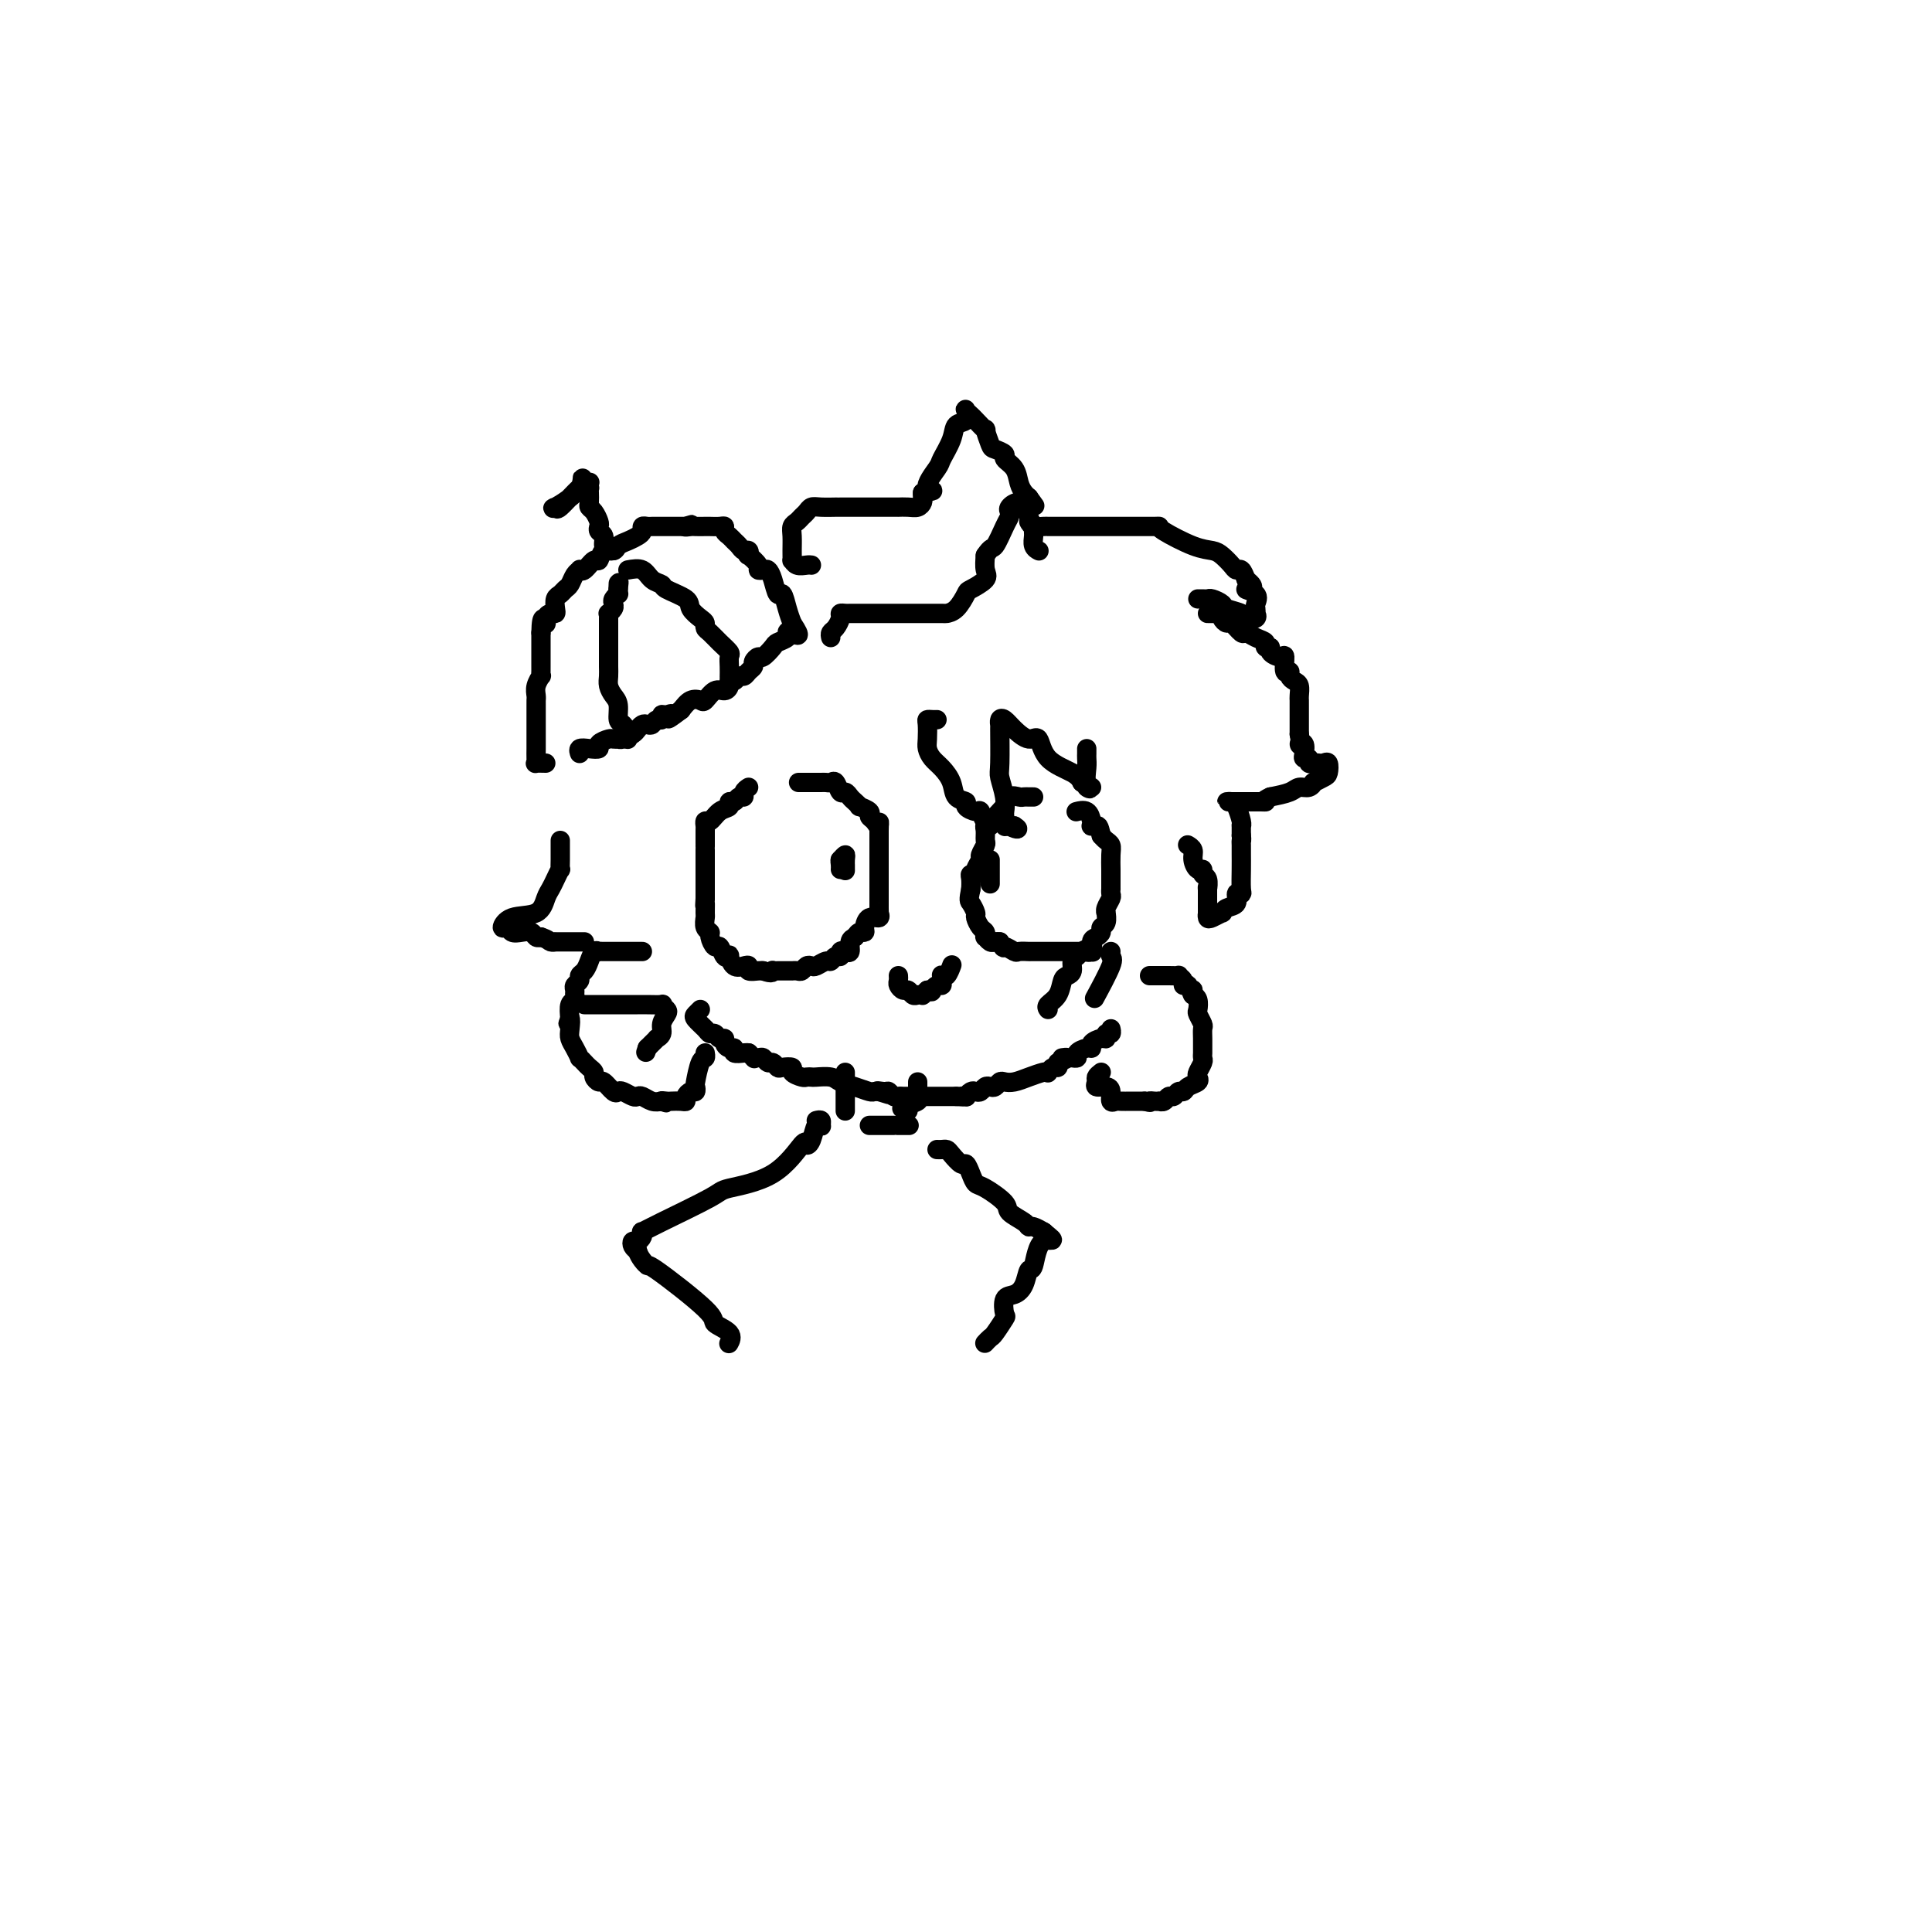 <svg viewBox='0 0 400 400' version='1.1' xmlns='http://www.w3.org/2000/svg' xmlns:xlink='http://www.w3.org/1999/xlink'><g fill='none' stroke='#000000' stroke-width='4' stroke-linecap='round' stroke-linejoin='round'><path d='M145,209c-0.368,0.361 -0.737,0.723 -1,1c-0.263,0.277 -0.422,0.471 0,1c0.422,0.529 1.423,1.395 2,2c0.577,0.605 0.728,0.949 1,1c0.272,0.051 0.664,-0.193 1,0c0.336,0.193 0.616,0.821 1,1c0.384,0.179 0.872,-0.092 1,0c0.128,0.092 -0.103,0.546 0,1c0.103,0.454 0.539,0.906 1,1c0.461,0.094 0.948,-0.171 1,0c0.052,0.171 -0.332,0.777 0,1c0.332,0.223 1.381,0.064 2,0c0.619,-0.064 0.810,-0.032 1,0'/><path d='M155,218c1.726,1.614 1.040,1.149 1,1c-0.040,-0.149 0.567,0.016 1,0c0.433,-0.016 0.692,-0.214 1,0c0.308,0.214 0.665,0.841 1,1c0.335,0.159 0.648,-0.151 1,0c0.352,0.151 0.742,0.762 1,1c0.258,0.238 0.384,0.102 1,0c0.616,-0.102 1.724,-0.171 2,0c0.276,0.171 -0.279,0.582 0,1c0.279,0.418 1.391,0.843 2,1c0.609,0.157 0.715,0.045 1,0c0.285,-0.045 0.750,-0.023 1,0c0.250,0.023 0.284,0.049 1,0c0.716,-0.049 2.114,-0.171 3,0c0.886,0.171 1.259,0.634 2,1c0.741,0.366 1.848,0.634 3,1c1.152,0.366 2.349,0.829 3,1c0.651,0.171 0.758,0.049 1,0c0.242,-0.049 0.621,-0.024 1,0'/><path d='M182,226c4.129,1.233 0.952,0.316 0,0c-0.952,-0.316 0.322,-0.032 1,0c0.678,0.032 0.759,-0.188 1,0c0.241,0.188 0.641,0.782 1,1c0.359,0.218 0.678,0.058 1,0c0.322,-0.058 0.646,-0.016 1,0c0.354,0.016 0.738,0.004 1,0c0.262,-0.004 0.403,-0.001 1,0c0.597,0.001 1.652,0.000 2,0c0.348,-0.000 -0.009,-0.000 0,0c0.009,0.000 0.384,0.000 1,0c0.616,-0.000 1.475,-0.000 2,0c0.525,0.000 0.718,0.000 1,0c0.282,-0.000 0.653,-0.000 1,0c0.347,0.000 0.671,0.000 1,0c0.329,-0.000 0.665,-0.000 1,0'/><path d='M198,227c2.638,0.159 1.232,0.056 1,0c-0.232,-0.056 0.711,-0.067 1,0c0.289,0.067 -0.077,0.210 0,0c0.077,-0.210 0.598,-0.775 1,-1c0.402,-0.225 0.685,-0.112 1,0c0.315,0.112 0.662,0.222 1,0c0.338,-0.222 0.667,-0.778 1,-1c0.333,-0.222 0.669,-0.111 1,0c0.331,0.111 0.658,0.223 1,0c0.342,-0.223 0.701,-0.781 1,-1c0.299,-0.219 0.539,-0.097 1,0c0.461,0.097 1.142,0.171 2,0c0.858,-0.171 1.893,-0.586 3,-1c1.107,-0.414 2.286,-0.828 3,-1c0.714,-0.172 0.962,-0.101 1,0c0.038,0.101 -0.134,0.233 0,0c0.134,-0.233 0.575,-0.832 1,-1c0.425,-0.168 0.836,0.095 1,0c0.164,-0.095 0.082,-0.547 0,-1'/><path d='M219,220c3.432,-1.309 1.512,-1.082 1,-1c-0.512,0.082 0.383,0.019 1,0c0.617,-0.019 0.956,0.005 1,0c0.044,-0.005 -0.208,-0.039 0,0c0.208,0.039 0.877,0.151 1,0c0.123,-0.151 -0.300,-0.566 0,-1c0.300,-0.434 1.324,-0.886 2,-1c0.676,-0.114 1.003,0.109 1,0c-0.003,-0.109 -0.337,-0.550 0,-1c0.337,-0.450 1.344,-0.909 2,-1c0.656,-0.091 0.960,0.186 1,0c0.040,-0.186 -0.185,-0.833 0,-1c0.185,-0.167 0.781,0.147 1,0c0.219,-0.147 0.063,-0.756 0,-1c-0.063,-0.244 -0.031,-0.122 0,0'/><path d='M133,197c-1.314,0.000 -2.628,0.000 -3,0c-0.372,-0.000 0.198,-0.000 0,0c-0.198,0.000 -1.162,0.000 -2,0c-0.838,-0.000 -1.548,-0.002 -2,0c-0.452,0.002 -0.646,0.006 -1,0c-0.354,-0.006 -0.868,-0.023 -1,0c-0.132,0.023 0.118,0.086 0,0c-0.118,-0.086 -0.605,-0.321 -1,0c-0.395,0.321 -0.698,1.199 -1,2c-0.302,0.801 -0.603,1.524 -1,2c-0.397,0.476 -0.891,0.705 -1,1c-0.109,0.295 0.168,0.657 0,1c-0.168,0.343 -0.781,0.668 -1,1c-0.219,0.332 -0.045,0.672 0,1c0.045,0.328 -0.040,0.645 0,1c0.040,0.355 0.203,0.750 0,1c-0.203,0.250 -0.772,0.357 -1,1c-0.228,0.643 -0.114,1.821 0,3'/><path d='M118,211c-0.777,2.071 -0.218,0.247 0,0c0.218,-0.247 0.096,1.082 0,2c-0.096,0.918 -0.166,1.426 0,2c0.166,0.574 0.569,1.214 1,2c0.431,0.786 0.890,1.716 1,2c0.110,0.284 -0.129,-0.079 0,0c0.129,0.079 0.626,0.600 1,1c0.374,0.400 0.624,0.680 1,1c0.376,0.320 0.878,0.682 1,1c0.122,0.318 -0.136,0.593 0,1c0.136,0.407 0.665,0.945 1,1c0.335,0.055 0.475,-0.374 1,0c0.525,0.374 1.436,1.550 2,2c0.564,0.450 0.780,0.172 1,0c0.220,-0.172 0.443,-0.239 1,0c0.557,0.239 1.448,0.782 2,1c0.552,0.218 0.767,0.110 1,0c0.233,-0.110 0.486,-0.222 1,0c0.514,0.222 1.290,0.778 2,1c0.710,0.222 1.355,0.111 2,0'/><path d='M137,228c1.959,0.619 0.357,0.167 0,0c-0.357,-0.167 0.530,-0.047 1,0c0.470,0.047 0.521,0.023 1,0c0.479,-0.023 1.386,-0.044 2,0c0.614,0.044 0.935,0.151 1,0c0.065,-0.151 -0.127,-0.562 0,-1c0.127,-0.438 0.573,-0.902 1,-1c0.427,-0.098 0.836,0.171 1,0c0.164,-0.171 0.082,-0.782 0,-1c-0.082,-0.218 -0.166,-0.045 0,-1c0.166,-0.955 0.581,-3.040 1,-4c0.419,-0.960 0.844,-0.797 1,-1c0.156,-0.203 0.045,-0.772 0,-1c-0.045,-0.228 -0.022,-0.114 0,0'/><path d='M121,208c0.183,-0.000 0.367,-0.000 1,0c0.633,0.000 1.717,0.000 2,0c0.283,-0.000 -0.233,-0.000 0,0c0.233,0.000 1.215,0.000 2,0c0.785,-0.000 1.374,-0.000 2,0c0.626,0.000 1.290,0.000 2,0c0.710,-0.000 1.468,-0.001 2,0c0.532,0.001 0.840,0.003 1,0c0.160,-0.003 0.174,-0.013 1,0c0.826,0.013 2.466,0.048 3,0c0.534,-0.048 -0.038,-0.178 0,0c0.038,0.178 0.686,0.665 1,1c0.314,0.335 0.295,0.520 0,1c-0.295,0.480 -0.867,1.256 -1,2c-0.133,0.744 0.171,1.456 0,2c-0.171,0.544 -0.819,0.919 -1,1c-0.181,0.081 0.105,-0.132 0,0c-0.105,0.132 -0.601,0.609 -1,1c-0.399,0.391 -0.699,0.695 -1,1'/><path d='M134,217c-0.500,1.500 -0.250,0.750 0,0'/><path d='M155,163c-0.447,0.301 -0.895,0.602 -1,1c-0.105,0.398 0.131,0.895 0,1c-0.131,0.105 -0.629,-0.180 -1,0c-0.371,0.180 -0.614,0.827 -1,1c-0.386,0.173 -0.916,-0.126 -1,0c-0.084,0.126 0.279,0.678 0,1c-0.279,0.322 -1.199,0.413 -2,1c-0.801,0.587 -1.483,1.672 -2,2c-0.517,0.328 -0.871,-0.099 -1,0c-0.129,0.099 -0.035,0.723 0,1c0.035,0.277 0.009,0.207 0,1c-0.009,0.793 -0.002,2.450 0,3c0.002,0.550 0.001,-0.007 0,0c-0.001,0.007 -0.000,0.579 0,1c0.000,0.421 0.000,0.690 0,1c-0.000,0.310 -0.000,0.659 0,1c0.000,0.341 0.000,0.674 0,1c-0.000,0.326 -0.000,0.646 0,1c0.000,0.354 0.000,0.741 0,1c-0.000,0.259 -0.000,0.389 0,1c0.000,0.611 0.000,1.703 0,2c-0.000,0.297 -0.000,-0.201 0,0c0.000,0.201 0.000,1.100 0,2'/><path d='M146,186c-0.153,2.589 -0.037,1.061 0,1c0.037,-0.061 -0.005,1.344 0,2c0.005,0.656 0.057,0.562 0,1c-0.057,0.438 -0.222,1.408 0,2c0.222,0.592 0.833,0.807 1,1c0.167,0.193 -0.109,0.364 0,1c0.109,0.636 0.603,1.738 1,2c0.397,0.262 0.697,-0.315 1,0c0.303,0.315 0.609,1.520 1,2c0.391,0.480 0.865,0.233 1,0c0.135,-0.233 -0.071,-0.451 0,0c0.071,0.451 0.418,1.571 1,2c0.582,0.429 1.399,0.167 2,0c0.601,-0.167 0.986,-0.241 1,0c0.014,0.241 -0.342,0.796 0,1c0.342,0.204 1.384,0.058 2,0c0.616,-0.058 0.808,-0.029 1,0'/><path d='M158,201c2.013,0.774 2.045,0.207 2,0c-0.045,-0.207 -0.166,-0.056 0,0c0.166,0.056 0.618,0.015 1,0c0.382,-0.015 0.694,-0.004 1,0c0.306,0.004 0.607,0.002 1,0c0.393,-0.002 0.879,-0.004 1,0c0.121,0.004 -0.122,0.015 0,0c0.122,-0.015 0.609,-0.055 1,0c0.391,0.055 0.686,0.207 1,0c0.314,-0.207 0.648,-0.772 1,-1c0.352,-0.228 0.724,-0.118 1,0c0.276,0.118 0.456,0.243 1,0c0.544,-0.243 1.451,-0.853 2,-1c0.549,-0.147 0.738,0.170 1,0c0.262,-0.170 0.596,-0.828 1,-1c0.404,-0.172 0.878,0.144 1,0c0.122,-0.144 -0.108,-0.746 0,-1c0.108,-0.254 0.555,-0.161 1,0c0.445,0.161 0.889,0.389 1,0c0.111,-0.389 -0.111,-1.397 0,-2c0.111,-0.603 0.556,-0.802 1,-1'/><path d='M177,194c0.628,-0.853 0.698,-0.984 1,-1c0.302,-0.016 0.837,0.083 1,0c0.163,-0.083 -0.047,-0.347 0,-1c0.047,-0.653 0.352,-1.695 1,-2c0.648,-0.305 1.638,0.126 2,0c0.362,-0.126 0.097,-0.811 0,-1c-0.097,-0.189 -0.026,0.117 0,0c0.026,-0.117 0.007,-0.657 0,-1c-0.007,-0.343 -0.002,-0.487 0,-1c0.002,-0.513 0.001,-1.393 0,-2c-0.001,-0.607 -0.000,-0.941 0,-1c0.000,-0.059 0.000,0.157 0,0c-0.000,-0.157 -0.000,-0.687 0,-1c0.000,-0.313 0.000,-0.410 0,-1c-0.000,-0.590 -0.000,-1.672 0,-2c0.000,-0.328 0.000,0.100 0,0c-0.000,-0.100 -0.000,-0.727 0,-1c0.000,-0.273 0.000,-0.192 0,-1c-0.000,-0.808 -0.000,-2.505 0,-3c0.000,-0.495 0.000,0.213 0,0c-0.000,-0.213 -0.000,-1.347 0,-2c0.000,-0.653 0.000,-0.827 0,-1'/><path d='M182,172c0.042,-2.964 0.147,-1.372 0,-1c-0.147,0.372 -0.546,-0.474 -1,-1c-0.454,-0.526 -0.962,-0.733 -1,-1c-0.038,-0.267 0.393,-0.596 0,-1c-0.393,-0.404 -1.611,-0.883 -2,-1c-0.389,-0.117 0.050,0.128 0,0c-0.050,-0.128 -0.591,-0.630 -1,-1c-0.409,-0.370 -0.687,-0.607 -1,-1c-0.313,-0.393 -0.661,-0.943 -1,-1c-0.339,-0.057 -0.668,0.377 -1,0c-0.332,-0.377 -0.665,-1.565 -1,-2c-0.335,-0.435 -0.671,-0.117 -1,0c-0.329,0.117 -0.652,0.031 -1,0c-0.348,-0.031 -0.722,-0.008 -1,0c-0.278,0.008 -0.459,0.002 -1,0c-0.541,-0.002 -1.440,-0.001 -2,0c-0.560,0.001 -0.780,0.000 -1,0'/><path d='M166,162c-1.167,0.000 -0.583,0.000 0,0'/><path d='M214,165c-0.326,0.004 -0.652,0.009 -1,0c-0.348,-0.009 -0.719,-0.031 -1,0c-0.281,0.031 -0.471,0.116 -1,0c-0.529,-0.116 -1.398,-0.435 -2,0c-0.602,0.435 -0.936,1.622 -1,2c-0.064,0.378 0.141,-0.052 0,0c-0.141,0.052 -0.630,0.588 -1,1c-0.370,0.412 -0.621,0.701 -1,1c-0.379,0.299 -0.886,0.609 -1,1c-0.114,0.391 0.167,0.863 0,1c-0.167,0.137 -0.781,-0.061 -1,0c-0.219,0.061 -0.044,0.383 0,1c0.044,0.617 -0.045,1.531 0,2c0.045,0.469 0.223,0.494 0,1c-0.223,0.506 -0.848,1.494 -1,2c-0.152,0.506 0.170,0.530 0,1c-0.170,0.470 -0.830,1.387 -1,2c-0.170,0.613 0.151,0.921 0,1c-0.151,0.079 -0.772,-0.072 -1,0c-0.228,0.072 -0.061,0.365 0,1c0.061,0.635 0.018,1.610 0,2c-0.018,0.390 -0.009,0.195 0,0'/><path d='M201,184c-0.528,2.578 -0.348,2.522 0,3c0.348,0.478 0.864,1.491 1,2c0.136,0.509 -0.108,0.514 0,1c0.108,0.486 0.568,1.455 1,2c0.432,0.545 0.837,0.668 1,1c0.163,0.332 0.085,0.873 0,1c-0.085,0.127 -0.177,-0.162 0,0c0.177,0.162 0.625,0.774 1,1c0.375,0.226 0.679,0.064 1,0c0.321,-0.064 0.661,-0.032 1,0'/><path d='M207,195c1.041,1.868 0.643,1.036 1,1c0.357,-0.036 1.468,0.722 2,1c0.532,0.278 0.485,0.074 1,0c0.515,-0.074 1.591,-0.020 2,0c0.409,0.020 0.151,0.005 0,0c-0.151,-0.005 -0.195,-0.001 0,0c0.195,0.001 0.630,0.000 1,0c0.370,-0.000 0.676,-0.000 1,0c0.324,0.000 0.667,0.000 1,0c0.333,-0.000 0.656,-0.000 1,0c0.344,0.000 0.708,0.000 1,0c0.292,-0.000 0.512,-0.000 1,0c0.488,0.000 1.244,0.000 2,0c0.756,-0.000 1.511,-0.000 2,0c0.489,0.000 0.711,0.000 1,0c0.289,-0.000 0.644,-0.000 1,0'/><path d='M225,197c2.721,0.280 0.523,-0.019 0,0c-0.523,0.019 0.629,0.356 1,0c0.371,-0.356 -0.041,-1.403 0,-2c0.041,-0.597 0.533,-0.742 1,-1c0.467,-0.258 0.910,-0.629 1,-1c0.090,-0.371 -0.173,-0.742 0,-1c0.173,-0.258 0.782,-0.402 1,-1c0.218,-0.598 0.044,-1.651 0,-2c-0.044,-0.349 0.041,0.007 0,0c-0.041,-0.007 -0.207,-0.378 0,-1c0.207,-0.622 0.788,-1.494 1,-2c0.212,-0.506 0.057,-0.647 0,-1c-0.057,-0.353 -0.015,-0.919 0,-1c0.015,-0.081 0.004,0.323 0,0c-0.004,-0.323 -0.000,-1.371 0,-2c0.000,-0.629 -0.003,-0.837 0,-1c0.003,-0.163 0.012,-0.281 0,-1c-0.012,-0.719 -0.044,-2.038 0,-3c0.044,-0.962 0.166,-1.567 0,-2c-0.166,-0.433 -0.619,-0.695 -1,-1c-0.381,-0.305 -0.691,-0.652 -1,-1'/><path d='M228,173c-0.476,-2.307 -0.665,-2.076 -1,-2c-0.335,0.076 -0.815,-0.004 -1,0c-0.185,0.004 -0.074,0.092 0,0c0.074,-0.092 0.113,-0.365 0,-1c-0.113,-0.635 -0.377,-1.633 -1,-2c-0.623,-0.367 -1.607,-0.105 -2,0c-0.393,0.105 -0.197,0.052 0,0'/><path d='M186,202c0.024,0.342 0.048,0.684 0,1c-0.048,0.316 -0.168,0.607 0,1c0.168,0.393 0.623,0.890 1,1c0.377,0.110 0.675,-0.166 1,0c0.325,0.166 0.678,0.774 1,1c0.322,0.226 0.612,0.071 1,0c0.388,-0.071 0.874,-0.058 1,0c0.126,0.058 -0.107,0.159 0,0c0.107,-0.159 0.553,-0.580 1,-1'/><path d='M192,205c1.110,0.528 0.886,0.348 1,0c0.114,-0.348 0.566,-0.864 1,-1c0.434,-0.136 0.851,0.109 1,0c0.149,-0.109 0.030,-0.573 0,-1c-0.030,-0.427 0.031,-0.819 0,-1c-0.031,-0.181 -0.153,-0.152 0,0c0.153,0.152 0.580,0.425 1,0c0.420,-0.425 0.834,-1.550 1,-2c0.166,-0.450 0.083,-0.225 0,0'/><path d='M228,222c-0.437,0.341 -0.873,0.682 -1,1c-0.127,0.318 0.056,0.615 0,1c-0.056,0.385 -0.352,0.860 0,1c0.352,0.140 1.350,-0.053 2,0c0.650,0.053 0.951,0.354 1,1c0.049,0.646 -0.156,1.637 0,2c0.156,0.363 0.672,0.097 1,0c0.328,-0.097 0.469,-0.026 1,0c0.531,0.026 1.452,0.007 2,0c0.548,-0.007 0.725,-0.002 1,0c0.275,0.002 0.650,0.001 1,0c0.350,-0.001 0.675,-0.000 1,0'/><path d='M237,228c1.730,0.464 1.055,0.126 1,0c-0.055,-0.126 0.510,-0.038 1,0c0.490,0.038 0.905,0.025 1,0c0.095,-0.025 -0.129,-0.063 0,0c0.129,0.063 0.612,0.228 1,0c0.388,-0.228 0.680,-0.849 1,-1c0.320,-0.151 0.668,0.167 1,0c0.332,-0.167 0.650,-0.818 1,-1c0.350,-0.182 0.734,0.107 1,0c0.266,-0.107 0.415,-0.610 1,-1c0.585,-0.390 1.607,-0.668 2,-1c0.393,-0.332 0.158,-0.719 0,-1c-0.158,-0.281 -0.238,-0.456 0,-1c0.238,-0.544 0.796,-1.458 1,-2c0.204,-0.542 0.054,-0.713 0,-1c-0.054,-0.287 -0.014,-0.692 0,-1c0.014,-0.308 -0.000,-0.520 0,-1c0.000,-0.480 0.014,-1.227 0,-2c-0.014,-0.773 -0.056,-1.573 0,-2c0.056,-0.427 0.208,-0.482 0,-1c-0.208,-0.518 -0.777,-1.500 -1,-2c-0.223,-0.500 -0.098,-0.519 0,-1c0.098,-0.481 0.171,-1.423 0,-2c-0.171,-0.577 -0.585,-0.788 -1,-1'/><path d='M247,206c-0.112,-2.505 0.109,-0.269 0,0c-0.109,0.269 -0.549,-1.431 -1,-2c-0.451,-0.569 -0.912,-0.009 -1,0c-0.088,0.009 0.198,-0.533 0,-1c-0.198,-0.467 -0.880,-0.857 -1,-1c-0.120,-0.143 0.322,-0.038 0,0c-0.322,0.038 -1.410,0.010 -2,0c-0.590,-0.010 -0.684,-0.003 -1,0c-0.316,0.003 -0.855,0.001 -1,0c-0.145,-0.001 0.106,-0.000 0,0c-0.106,0.000 -0.567,0.000 -1,0c-0.433,-0.000 -0.838,-0.000 -1,0c-0.162,0.000 -0.081,0.000 0,0'/><path d='M116,174c0.000,0.353 0.001,0.706 0,1c-0.001,0.294 -0.003,0.530 0,1c0.003,0.470 0.012,1.176 0,2c-0.012,0.824 -0.045,1.766 0,2c0.045,0.234 0.167,-0.242 0,0c-0.167,0.242 -0.622,1.201 -1,2c-0.378,0.799 -0.680,1.437 -1,2c-0.320,0.563 -0.657,1.050 -1,2c-0.343,0.950 -0.692,2.363 -2,3c-1.308,0.637 -3.574,0.497 -5,1c-1.426,0.503 -2.011,1.651 -2,2c0.011,0.349 0.619,-0.099 1,0c0.381,0.099 0.536,0.745 1,1c0.464,0.255 1.238,0.120 2,0c0.762,-0.120 1.513,-0.225 2,0c0.487,0.225 0.711,0.778 1,1c0.289,0.222 0.645,0.111 1,0'/><path d='M112,194c1.622,0.536 1.677,0.876 2,1c0.323,0.124 0.913,0.033 1,0c0.087,-0.033 -0.328,-0.009 0,0c0.328,0.009 1.398,0.002 2,0c0.602,-0.002 0.736,-0.001 1,0c0.264,0.001 0.658,0.000 1,0c0.342,-0.000 0.630,-0.000 1,0c0.370,0.000 0.820,0.000 1,0c0.180,-0.000 0.090,-0.000 0,0'/><path d='M113,158c-0.845,-0.018 -1.691,-0.036 -2,0c-0.309,0.036 -0.083,0.127 0,0c0.083,-0.127 0.022,-0.471 0,-1c-0.022,-0.529 -0.006,-1.242 0,-2c0.006,-0.758 0.002,-1.562 0,-2c-0.002,-0.438 -0.000,-0.512 0,-1c0.000,-0.488 0.000,-1.391 0,-2c-0.000,-0.609 -0.000,-0.923 0,-1c0.000,-0.077 0.000,0.082 0,0c-0.000,-0.082 -0.001,-0.406 0,-1c0.001,-0.594 0.004,-1.459 0,-2c-0.004,-0.541 -0.015,-0.757 0,-1c0.015,-0.243 0.057,-0.513 0,-1c-0.057,-0.487 -0.211,-1.190 0,-2c0.211,-0.810 0.789,-1.727 1,-2c0.211,-0.273 0.057,0.100 0,0c-0.057,-0.100 -0.015,-0.671 0,-1c0.015,-0.329 0.004,-0.416 0,-1c-0.004,-0.584 -0.001,-1.666 0,-2c0.001,-0.334 0.000,0.079 0,0c-0.000,-0.079 -0.000,-0.650 0,-1c0.000,-0.350 0.000,-0.479 0,-1c-0.000,-0.521 -0.000,-1.435 0,-2c0.000,-0.565 0.000,-0.783 0,-1'/><path d='M112,131c0.084,-4.586 0.793,-2.551 1,-2c0.207,0.551 -0.089,-0.381 0,-1c0.089,-0.619 0.563,-0.925 1,-1c0.437,-0.075 0.838,0.082 1,0c0.162,-0.082 0.085,-0.402 0,-1c-0.085,-0.598 -0.178,-1.473 0,-2c0.178,-0.527 0.626,-0.705 1,-1c0.374,-0.295 0.674,-0.707 1,-1c0.326,-0.293 0.678,-0.469 1,-1c0.322,-0.531 0.615,-1.418 1,-2c0.385,-0.582 0.863,-0.858 1,-1c0.137,-0.142 -0.066,-0.151 0,0c0.066,0.151 0.403,0.462 1,0c0.597,-0.462 1.455,-1.696 2,-2c0.545,-0.304 0.779,0.322 1,0c0.221,-0.322 0.430,-1.592 1,-2c0.570,-0.408 1.502,0.046 2,0c0.498,-0.046 0.564,-0.590 1,-1c0.436,-0.410 1.244,-0.684 2,-1c0.756,-0.316 1.459,-0.673 2,-1c0.541,-0.327 0.919,-0.623 1,-1c0.081,-0.377 -0.135,-0.833 0,-1c0.135,-0.167 0.620,-0.045 1,0c0.380,0.045 0.654,0.012 1,0c0.346,-0.012 0.763,-0.003 1,0c0.237,0.003 0.295,0.001 1,0c0.705,-0.001 2.059,-0.000 3,0c0.941,0.000 1.471,0.000 2,0'/><path d='M142,109c2.577,-0.774 0.521,-0.207 0,0c-0.521,0.207 0.494,0.056 1,0c0.506,-0.056 0.504,-0.016 1,0c0.496,0.016 1.491,0.007 2,0c0.509,-0.007 0.532,-0.013 1,0c0.468,0.013 1.382,0.045 2,0c0.618,-0.045 0.939,-0.167 1,0c0.061,0.167 -0.139,0.623 0,1c0.139,0.377 0.615,0.674 1,1c0.385,0.326 0.678,0.680 1,1c0.322,0.320 0.673,0.606 1,1c0.327,0.394 0.631,0.897 1,1c0.369,0.103 0.802,-0.193 1,0c0.198,0.193 0.161,0.875 0,1c-0.161,0.125 -0.447,-0.307 0,0c0.447,0.307 1.625,1.355 2,2c0.375,0.645 -0.054,0.889 0,1c0.054,0.111 0.592,0.090 1,0c0.408,-0.090 0.687,-0.250 1,0c0.313,0.250 0.661,0.910 1,2c0.339,1.090 0.668,2.612 1,3c0.332,0.388 0.666,-0.357 1,0c0.334,0.357 0.667,1.816 1,3c0.333,1.184 0.667,2.092 1,3'/><path d='M164,129c2.389,3.559 0.863,2.458 0,2c-0.863,-0.458 -1.061,-0.273 -1,0c0.061,0.273 0.382,0.633 0,1c-0.382,0.367 -1.465,0.742 -2,1c-0.535,0.258 -0.521,0.398 -1,1c-0.479,0.602 -1.452,1.667 -2,2c-0.548,0.333 -0.672,-0.064 -1,0c-0.328,0.064 -0.862,0.591 -1,1c-0.138,0.409 0.118,0.702 0,1c-0.118,0.298 -0.610,0.601 -1,1c-0.390,0.399 -0.678,0.894 -1,1c-0.322,0.106 -0.677,-0.178 -1,0c-0.323,0.178 -0.614,0.816 -1,1c-0.386,0.184 -0.867,-0.087 -1,0c-0.133,0.087 0.081,0.531 0,1c-0.081,0.469 -0.459,0.961 -1,1c-0.541,0.039 -1.247,-0.376 -2,0c-0.753,0.376 -1.552,1.544 -2,2c-0.448,0.456 -0.544,0.200 -1,0c-0.456,-0.200 -1.273,-0.343 -2,0c-0.727,0.343 -1.363,1.171 -2,2'/><path d='M141,147c-3.968,3.006 -2.387,1.523 -2,1c0.387,-0.523 -0.421,-0.084 -1,0c-0.579,0.084 -0.929,-0.188 -1,0c-0.071,0.188 0.136,0.834 0,1c-0.136,0.166 -0.614,-0.149 -1,0c-0.386,0.149 -0.680,0.761 -1,1c-0.320,0.239 -0.667,0.106 -1,0c-0.333,-0.106 -0.654,-0.186 -1,0c-0.346,0.186 -0.719,0.638 -1,1c-0.281,0.362 -0.471,0.633 -1,1c-0.529,0.367 -1.397,0.830 -2,1c-0.603,0.170 -0.940,0.048 -1,0c-0.060,-0.048 0.157,-0.023 0,0c-0.157,0.023 -0.689,0.045 -1,0c-0.311,-0.045 -0.403,-0.157 -1,0c-0.597,0.157 -1.701,0.582 -2,1c-0.299,0.418 0.207,0.830 0,1c-0.207,0.170 -1.128,0.097 -2,0c-0.872,-0.097 -1.696,-0.218 -2,0c-0.304,0.218 -0.087,0.777 0,1c0.087,0.223 0.043,0.112 0,0'/><path d='M130,153c-0.022,0.055 -0.044,0.110 0,0c0.044,-0.110 0.153,-0.386 0,-1c-0.153,-0.614 -0.566,-1.568 -1,-2c-0.434,-0.432 -0.887,-0.342 -1,-1c-0.113,-0.658 0.113,-2.063 0,-3c-0.113,-0.937 -0.566,-1.407 -1,-2c-0.434,-0.593 -0.848,-1.310 -1,-2c-0.152,-0.690 -0.041,-1.355 0,-2c0.041,-0.645 0.011,-1.272 0,-2c-0.011,-0.728 -0.003,-1.557 0,-2c0.003,-0.443 0.001,-0.500 0,-1c-0.001,-0.500 -0.000,-1.443 0,-2c0.000,-0.557 -0.000,-0.726 0,-1c0.000,-0.274 0.000,-0.652 0,-1c-0.000,-0.348 -0.001,-0.667 0,-1c0.001,-0.333 0.004,-0.681 0,-1c-0.004,-0.319 -0.015,-0.610 0,-1c0.015,-0.390 0.056,-0.878 0,-1c-0.056,-0.122 -0.207,0.121 0,0c0.207,-0.121 0.774,-0.606 1,-1c0.226,-0.394 0.113,-0.697 0,-1c-0.113,-0.303 -0.226,-0.607 0,-1c0.226,-0.393 0.792,-0.875 1,-1c0.208,-0.125 0.060,0.107 0,0c-0.060,-0.107 -0.030,-0.554 0,-1'/><path d='M128,122c0.310,-3.036 0.083,-0.625 0,0c-0.083,0.625 -0.024,-0.536 0,-1c0.024,-0.464 0.012,-0.232 0,0'/><path d='M130,118c1.102,-0.201 2.205,-0.402 3,0c0.795,0.402 1.283,1.406 2,2c0.717,0.594 1.663,0.779 2,1c0.337,0.221 0.066,0.479 1,1c0.934,0.521 3.073,1.306 4,2c0.927,0.694 0.643,1.299 1,2c0.357,0.701 1.355,1.500 2,2c0.645,0.500 0.937,0.701 1,1c0.063,0.299 -0.102,0.695 0,1c0.102,0.305 0.472,0.518 1,1c0.528,0.482 1.213,1.233 2,2c0.787,0.767 1.675,1.551 2,2c0.325,0.449 0.087,0.564 0,1c-0.087,0.436 -0.023,1.194 0,2c0.023,0.806 0.007,1.659 0,2c-0.007,0.341 -0.003,0.171 0,0'/><path d='M127,114c-0.301,0.059 -0.603,0.118 -1,0c-0.397,-0.118 -0.890,-0.412 -1,-1c-0.110,-0.588 0.164,-1.471 0,-2c-0.164,-0.529 -0.766,-0.705 -1,-1c-0.234,-0.295 -0.101,-0.708 0,-1c0.101,-0.292 0.171,-0.463 0,-1c-0.171,-0.537 -0.582,-1.440 -1,-2c-0.418,-0.560 -0.843,-0.776 -1,-1c-0.157,-0.224 -0.045,-0.455 0,-1c0.045,-0.545 0.022,-1.404 0,-2c-0.022,-0.596 -0.044,-0.930 0,-1c0.044,-0.070 0.156,0.123 0,0c-0.156,-0.123 -0.578,-0.561 -1,-1'/><path d='M121,100c-0.851,-2.187 0.021,-0.654 -1,1c-1.021,1.654 -3.935,3.429 -5,4c-1.065,0.571 -0.282,-0.061 0,0c0.282,0.061 0.062,0.815 1,0c0.938,-0.815 3.035,-3.198 4,-4c0.965,-0.802 0.798,-0.024 1,0c0.202,0.024 0.772,-0.708 1,-1c0.228,-0.292 0.114,-0.146 0,0'/><path d='M172,132c-0.081,-0.362 -0.162,-0.724 0,-1c0.162,-0.276 0.569,-0.466 1,-1c0.431,-0.534 0.888,-1.411 1,-2c0.112,-0.589 -0.120,-0.890 0,-1c0.120,-0.110 0.594,-0.030 1,0c0.406,0.030 0.746,0.008 1,0c0.254,-0.008 0.422,-0.002 1,0c0.578,0.002 1.565,0.001 4,0c2.435,-0.001 6.318,-0.001 8,0c1.682,0.001 1.162,0.004 2,0c0.838,-0.004 3.034,-0.013 4,0c0.966,0.013 0.701,0.050 1,0c0.299,-0.050 1.162,-0.187 2,-1c0.838,-0.813 1.650,-2.304 2,-3c0.350,-0.696 0.238,-0.599 1,-1c0.762,-0.401 2.397,-1.300 3,-2c0.603,-0.700 0.172,-1.200 0,-2c-0.172,-0.800 -0.086,-1.900 0,-3'/><path d='M204,115c1.276,-1.941 1.465,-1.293 2,-2c0.535,-0.707 1.417,-2.769 2,-4c0.583,-1.231 0.868,-1.632 1,-2c0.132,-0.368 0.113,-0.703 0,-1c-0.113,-0.297 -0.318,-0.557 0,-1c0.318,-0.443 1.161,-1.068 2,-1c0.839,0.068 1.675,0.831 2,1c0.325,0.169 0.140,-0.254 0,0c-0.140,0.254 -0.235,1.185 0,2c0.235,0.815 0.799,1.514 1,2c0.201,0.486 0.040,0.757 0,1c-0.040,0.243 0.041,0.457 0,1c-0.041,0.543 -0.203,1.415 0,2c0.203,0.585 0.772,0.881 1,1c0.228,0.119 0.114,0.059 0,0'/><path d='M168,117c-0.227,-0.033 -0.453,-0.066 -1,0c-0.547,0.066 -1.414,0.233 -2,0c-0.586,-0.233 -0.890,-0.864 -1,-1c-0.110,-0.136 -0.027,0.223 0,0c0.027,-0.223 -0.004,-1.030 0,-2c0.004,-0.970 0.043,-2.105 0,-3c-0.043,-0.895 -0.167,-1.550 0,-2c0.167,-0.450 0.623,-0.695 1,-1c0.377,-0.305 0.673,-0.670 1,-1c0.327,-0.330 0.686,-0.624 1,-1c0.314,-0.376 0.585,-0.833 1,-1c0.415,-0.167 0.976,-0.045 2,0c1.024,0.045 2.513,0.012 3,0c0.487,-0.012 -0.028,-0.003 0,0c0.028,0.003 0.599,0.001 1,0c0.401,-0.001 0.632,-0.000 1,0c0.368,0.000 0.872,0.000 1,0c0.128,-0.000 -0.119,-0.000 1,0c1.119,0.000 3.605,0.000 5,0c1.395,-0.000 1.700,-0.000 2,0c0.300,0.000 0.595,0.001 1,0c0.405,-0.001 0.921,-0.003 1,0c0.079,0.003 -0.280,0.012 0,0c0.280,-0.012 1.199,-0.045 2,0c0.801,0.045 1.483,0.167 2,0c0.517,-0.167 0.870,-0.622 1,-1c0.130,-0.378 0.037,-0.679 0,-1c-0.037,-0.321 -0.019,-0.660 0,-1'/><path d='M191,102c3.826,-0.621 1.391,-0.173 1,-1c-0.391,-0.827 1.262,-2.927 2,-4c0.738,-1.073 0.562,-1.118 1,-2c0.438,-0.882 1.489,-2.601 2,-4c0.511,-1.399 0.480,-2.477 1,-3c0.520,-0.523 1.591,-0.493 2,-1c0.409,-0.507 0.156,-1.553 0,-2c-0.156,-0.447 -0.214,-0.294 0,0c0.214,0.294 0.702,0.730 1,1c0.298,0.270 0.407,0.373 1,1c0.593,0.627 1.669,1.779 2,2c0.331,0.221 -0.085,-0.488 0,0c0.085,0.488 0.671,2.174 1,3c0.329,0.826 0.403,0.791 1,1c0.597,0.209 1.718,0.661 2,1c0.282,0.339 -0.275,0.563 0,1c0.275,0.437 1.383,1.086 2,2c0.617,0.914 0.743,2.092 1,3c0.257,0.908 0.645,1.545 1,2c0.355,0.455 0.678,0.727 1,1'/><path d='M213,103c2.167,3.000 1.083,1.500 0,0'/><path d='M213,108c0.228,0.423 0.456,0.845 1,1c0.544,0.155 1.402,0.041 2,0c0.598,-0.041 0.934,-0.011 1,0c0.066,0.011 -0.137,0.003 0,0c0.137,-0.003 0.615,-0.001 1,0c0.385,0.001 0.679,0.000 1,0c0.321,-0.000 0.670,-0.000 1,0c0.330,0.000 0.640,0.000 1,0c0.360,-0.000 0.769,-0.000 1,0c0.231,0.000 0.282,-0.000 1,0c0.718,0.000 2.102,0.000 3,0c0.898,-0.000 1.310,-0.000 2,0c0.690,0.000 1.659,0.000 2,0c0.341,-0.000 0.053,-0.000 1,0c0.947,0.000 3.128,0.001 4,0c0.872,-0.001 0.435,-0.004 1,0c0.565,0.004 2.133,0.015 3,0c0.867,-0.015 1.033,-0.054 1,0c-0.033,0.054 -0.265,0.203 1,1c1.265,0.797 4.027,2.242 6,3c1.973,0.758 3.159,0.829 4,1c0.841,0.171 1.339,0.444 2,1c0.661,0.556 1.487,1.397 2,2c0.513,0.603 0.715,0.970 1,1c0.285,0.030 0.653,-0.277 1,0c0.347,0.277 0.674,1.139 1,2'/><path d='M258,120c2.818,2.123 0.363,1.932 0,2c-0.363,0.068 1.366,0.395 2,1c0.634,0.605 0.172,1.486 0,2c-0.172,0.514 -0.053,0.660 0,1c0.053,0.340 0.042,0.873 0,1c-0.042,0.127 -0.113,-0.151 0,0c0.113,0.151 0.410,0.731 0,1c-0.410,0.269 -1.528,0.226 -2,0c-0.472,-0.226 -0.297,-0.635 -1,-1c-0.703,-0.365 -2.282,-0.686 -3,-1c-0.718,-0.314 -0.574,-0.620 -1,-1c-0.426,-0.380 -1.421,-0.834 -2,-1c-0.579,-0.166 -0.743,-0.045 -1,0c-0.257,0.045 -0.608,0.012 -1,0c-0.392,-0.012 -0.826,-0.003 -1,0c-0.174,0.003 -0.087,0.002 0,0'/><path d='M250,127c0.342,-0.006 0.683,-0.011 1,0c0.317,0.011 0.609,0.039 1,0c0.391,-0.039 0.882,-0.146 1,0c0.118,0.146 -0.138,0.546 0,1c0.138,0.454 0.669,0.962 1,1c0.331,0.038 0.461,-0.393 1,0c0.539,0.393 1.488,1.612 2,2c0.512,0.388 0.586,-0.054 1,0c0.414,0.054 1.167,0.606 2,1c0.833,0.394 1.746,0.632 2,1c0.254,0.368 -0.152,0.866 0,1c0.152,0.134 0.863,-0.096 1,0c0.137,0.096 -0.299,0.519 0,1c0.299,0.481 1.333,1.022 2,1c0.667,-0.022 0.966,-0.605 1,0c0.034,0.605 -0.197,2.399 0,3c0.197,0.601 0.823,0.010 1,0c0.177,-0.010 -0.096,0.560 0,1c0.096,0.440 0.562,0.748 1,1c0.438,0.252 0.849,0.447 1,1c0.151,0.553 0.040,1.462 0,2c-0.040,0.538 -0.011,0.704 0,1c0.011,0.296 0.003,0.723 0,1c-0.003,0.277 -0.001,0.406 0,1c0.001,0.594 0.000,1.654 0,2c-0.000,0.346 -0.000,-0.022 0,0c0.000,0.022 0.000,0.435 0,1c-0.000,0.565 -0.000,1.283 0,2'/><path d='M269,152c0.559,2.956 -0.042,2.346 0,2c0.042,-0.346 0.729,-0.429 1,0c0.271,0.429 0.128,1.369 0,2c-0.128,0.631 -0.242,0.954 0,1c0.242,0.046 0.838,-0.183 1,0c0.162,0.183 -0.111,0.779 0,1c0.111,0.221 0.604,0.066 1,0c0.396,-0.066 0.693,-0.043 1,0c0.307,0.043 0.625,0.107 1,0c0.375,-0.107 0.809,-0.383 1,0c0.191,0.383 0.140,1.427 0,2c-0.140,0.573 -0.370,0.674 -1,1c-0.630,0.326 -1.662,0.875 -2,1c-0.338,0.125 0.017,-0.174 0,0c-0.017,0.174 -0.407,0.820 -1,1c-0.593,0.180 -1.391,-0.105 -2,0c-0.609,0.105 -1.031,0.602 -2,1c-0.969,0.398 -2.484,0.699 -4,1'/><path d='M263,165c-1.897,0.845 -1.139,0.959 -1,1c0.139,0.041 -0.340,0.011 -1,0c-0.660,-0.011 -1.500,-0.003 -2,0c-0.500,0.003 -0.658,0.001 -1,0c-0.342,-0.001 -0.867,-0.000 -1,0c-0.133,0.000 0.125,-0.000 0,0c-0.125,0.000 -0.633,0.001 -1,0c-0.367,-0.001 -0.592,-0.004 -1,0c-0.408,0.004 -0.999,0.016 -1,0c-0.001,-0.016 0.588,-0.058 1,0c0.412,0.058 0.646,0.217 1,1c0.354,0.783 0.827,2.189 1,3c0.173,0.811 0.047,1.026 0,1c-0.047,-0.026 -0.013,-0.293 0,0c0.013,0.293 0.007,1.147 0,2'/><path d='M257,173c0.155,1.263 0.042,0.920 0,1c-0.042,0.080 -0.011,0.581 0,1c0.011,0.419 0.004,0.754 0,1c-0.004,0.246 -0.005,0.404 0,1c0.005,0.596 0.017,1.631 0,3c-0.017,1.369 -0.064,3.073 0,4c0.064,0.927 0.237,1.075 0,1c-0.237,-0.075 -0.885,-0.375 -1,0c-0.115,0.375 0.302,1.424 0,2c-0.302,0.576 -1.325,0.677 -2,1c-0.675,0.323 -1.004,0.867 -1,1c0.004,0.133 0.341,-0.145 0,0c-0.341,0.145 -1.359,0.711 -2,1c-0.641,0.289 -0.904,0.299 -1,0c-0.096,-0.299 -0.026,-0.909 0,-1c0.026,-0.091 0.007,0.336 0,0c-0.007,-0.336 -0.002,-1.437 0,-2c0.002,-0.563 0.001,-0.590 0,-1c-0.001,-0.410 -0.000,-1.205 0,-2'/><path d='M250,184c-0.017,-0.818 -0.060,0.136 0,0c0.060,-0.136 0.222,-1.363 0,-2c-0.222,-0.637 -0.829,-0.685 -1,-1c-0.171,-0.315 0.094,-0.897 0,-1c-0.094,-0.103 -0.547,0.274 -1,0c-0.453,-0.274 -0.905,-1.197 -1,-2c-0.095,-0.803 0.167,-1.485 0,-2c-0.167,-0.515 -0.762,-0.861 -1,-1c-0.238,-0.139 -0.119,-0.069 0,0'/><path d='M194,149c-0.310,0.009 -0.620,0.019 -1,0c-0.380,-0.019 -0.832,-0.066 -1,0c-0.168,0.066 -0.054,0.243 0,1c0.054,0.757 0.046,2.092 0,3c-0.046,0.908 -0.130,1.388 0,2c0.130,0.612 0.474,1.354 1,2c0.526,0.646 1.235,1.195 2,2c0.765,0.805 1.585,1.866 2,3c0.415,1.134 0.426,2.340 1,3c0.574,0.660 1.711,0.773 2,1c0.289,0.227 -0.271,0.568 0,1c0.271,0.432 1.373,0.957 2,1c0.627,0.043 0.780,-0.395 1,0c0.220,0.395 0.507,1.622 1,2c0.493,0.378 1.193,-0.095 2,0c0.807,0.095 1.721,0.757 2,1c0.279,0.243 -0.079,0.065 0,0c0.079,-0.065 0.594,-0.019 1,0c0.406,0.019 0.703,0.009 1,0'/><path d='M210,171c1.689,1.042 -0.087,0.647 -1,0c-0.913,-0.647 -0.963,-1.547 -1,-2c-0.037,-0.453 -0.063,-0.459 0,-1c0.063,-0.541 0.213,-1.619 0,-3c-0.213,-1.381 -0.790,-3.067 -1,-4c-0.210,-0.933 -0.054,-1.113 0,-3c0.054,-1.887 0.005,-5.481 0,-7c-0.005,-1.519 0.032,-0.963 0,-1c-0.032,-0.037 -0.135,-0.668 0,-1c0.135,-0.332 0.508,-0.364 1,0c0.492,0.364 1.101,1.123 2,2c0.899,0.877 2.086,1.873 3,2c0.914,0.127 1.554,-0.616 2,0c0.446,0.616 0.697,2.589 2,4c1.303,1.411 3.658,2.260 5,3c1.342,0.740 1.671,1.370 2,2'/><path d='M224,162c2.779,1.923 1.228,1.230 1,1c-0.228,-0.230 0.867,0.002 1,0c0.133,-0.002 -0.696,-0.239 -1,-1c-0.304,-0.761 -0.081,-2.046 0,-3c0.081,-0.954 0.022,-1.575 0,-2c-0.022,-0.425 -0.006,-0.653 0,-1c0.006,-0.347 0.002,-0.813 0,-1c-0.002,-0.187 -0.001,-0.093 0,0'/><path d='M175,179c-0.002,0.372 -0.003,0.743 0,1c0.003,0.257 0.011,0.399 0,0c-0.011,-0.399 -0.041,-1.338 0,-2c0.041,-0.662 0.155,-1.046 0,-1c-0.155,0.046 -0.577,0.523 -1,1'/><path d='M174,178c-0.155,0.011 -0.041,0.539 0,1c0.041,0.461 0.011,0.855 0,1c-0.011,0.145 -0.003,0.041 0,0c0.003,-0.041 0.002,-0.021 0,0'/><path d='M205,179c0.000,0.330 0.000,0.660 0,1c0.000,0.340 0.000,0.691 0,1c0.000,0.309 -0.000,0.577 0,1c0.000,0.423 0.000,1.000 0,1c0.000,-0.000 0.000,-0.578 0,-1c0.000,-0.422 0.000,-0.688 0,-1c0.000,-0.312 0.000,-0.671 0,-1c0.000,-0.329 -0.000,-0.627 0,-1c0.000,-0.373 0.000,-0.821 0,-1c0.000,-0.179 0.000,-0.090 0,0'/><path d='M175,226c0.000,0.235 0.000,0.471 0,1c0.000,0.529 0.000,1.352 0,2c0.000,0.648 0.000,1.121 0,1c0.000,-0.121 0.000,-0.837 0,-2c0.000,-1.163 0.000,-2.775 0,-4c0.000,-1.225 0.000,-2.064 0,-2c-0.000,0.064 0.000,1.032 0,2'/><path d='M175,224c0.000,-0.833 0.000,-0.417 0,0'/><path d='M190,224c-0.005,0.333 -0.009,0.666 0,1c0.009,0.334 0.032,0.668 0,1c-0.032,0.332 -0.117,0.660 0,1c0.117,0.340 0.438,0.690 0,1c-0.438,0.310 -1.634,0.580 -2,1c-0.366,0.420 0.098,0.991 0,1c-0.098,0.009 -0.758,-0.544 -1,-1c-0.242,-0.456 -0.065,-0.815 0,-1c0.065,-0.185 0.019,-0.196 0,0c-0.019,0.196 -0.009,0.598 0,1'/><path d='M187,229c-0.500,0.833 -0.250,0.417 0,0'/><path d='M180,233c0.783,0.000 1.567,0.000 2,0c0.433,0.000 0.516,-0.000 1,0c0.484,0.000 1.370,0.000 2,0c0.630,-0.000 1.004,-0.000 1,0c-0.004,0.000 -0.386,0.000 0,0c0.386,-0.000 1.539,-0.000 2,0c0.461,0.000 0.231,0.000 0,0'/><path d='M169,232c0.429,-0.108 0.858,-0.215 1,0c0.142,0.215 -0.004,0.753 0,1c0.004,0.247 0.159,0.205 0,0c-0.159,-0.205 -0.631,-0.571 -1,0c-0.369,0.571 -0.635,2.079 -1,3c-0.365,0.921 -0.828,1.255 -1,1c-0.172,-0.255 -0.052,-1.099 -1,0c-0.948,1.099 -2.966,4.141 -6,6c-3.034,1.859 -7.086,2.536 -9,3c-1.914,0.464 -1.689,0.716 -4,2c-2.311,1.284 -7.158,3.602 -10,5c-2.842,1.398 -3.679,1.876 -4,2c-0.321,0.124 -0.125,-0.108 0,0c0.125,0.108 0.180,0.554 0,1c-0.180,0.446 -0.595,0.893 -1,1c-0.405,0.107 -0.801,-0.125 -1,0c-0.199,0.125 -0.200,0.607 0,1c0.200,0.393 0.600,0.696 1,1'/><path d='M132,259c0.334,1.356 1.670,2.747 2,3c0.330,0.253 -0.346,-0.632 2,1c2.346,1.632 7.714,5.783 10,8c2.286,2.217 1.489,2.502 2,3c0.511,0.498 2.330,1.211 3,2c0.670,0.789 0.191,1.654 0,2c-0.191,0.346 -0.096,0.173 0,0'/><path d='M194,238c0.325,0.013 0.650,0.026 1,0c0.350,-0.026 0.724,-0.093 1,0c0.276,0.093 0.455,0.344 1,1c0.545,0.656 1.456,1.718 2,2c0.544,0.282 0.721,-0.216 1,0c0.279,0.216 0.660,1.146 1,2c0.340,0.854 0.637,1.633 1,2c0.363,0.367 0.790,0.323 2,1c1.210,0.677 3.202,2.075 4,3c0.798,0.925 0.403,1.376 1,2c0.597,0.624 2.185,1.421 3,2c0.815,0.579 0.858,0.939 1,1c0.142,0.061 0.384,-0.176 1,0c0.616,0.176 1.604,0.765 2,1c0.396,0.235 0.198,0.118 0,0'/><path d='M216,255c3.511,2.785 1.289,1.247 0,2c-1.289,0.753 -1.645,3.796 -2,5c-0.355,1.204 -0.708,0.568 -1,1c-0.292,0.432 -0.521,1.931 -1,3c-0.479,1.069 -1.207,1.709 -2,2c-0.793,0.291 -1.651,0.235 -2,1c-0.349,0.765 -0.188,2.352 0,3c0.188,0.648 0.404,0.356 0,1c-0.404,0.644 -1.428,2.224 -2,3c-0.572,0.776 -0.692,0.747 -1,1c-0.308,0.253 -0.802,0.786 -1,1c-0.198,0.214 -0.099,0.107 0,0'/><path d='M217,209c-0.202,-0.280 -0.404,-0.560 0,-1c0.404,-0.440 1.414,-1.039 2,-2c0.586,-0.961 0.749,-2.285 1,-3c0.251,-0.715 0.591,-0.821 1,-1c0.409,-0.179 0.888,-0.430 1,-1c0.112,-0.570 -0.141,-1.459 0,-2c0.141,-0.541 0.677,-0.733 1,-1c0.323,-0.267 0.433,-0.610 1,-1c0.567,-0.390 1.591,-0.826 2,-1c0.409,-0.174 0.205,-0.087 0,0'/><path d='M226,196c0.000,0.000 0.000,0.000 0,0c0.000,0.000 0.000,0.000 0,0'/><path d='M227,206c-0.340,0.627 -0.679,1.254 0,0c0.679,-1.254 2.378,-4.388 3,-6c0.622,-1.612 0.167,-1.703 0,-2c-0.167,-0.297 -0.048,-0.799 0,-1c0.048,-0.201 0.024,-0.100 0,0'/></g>
</svg>